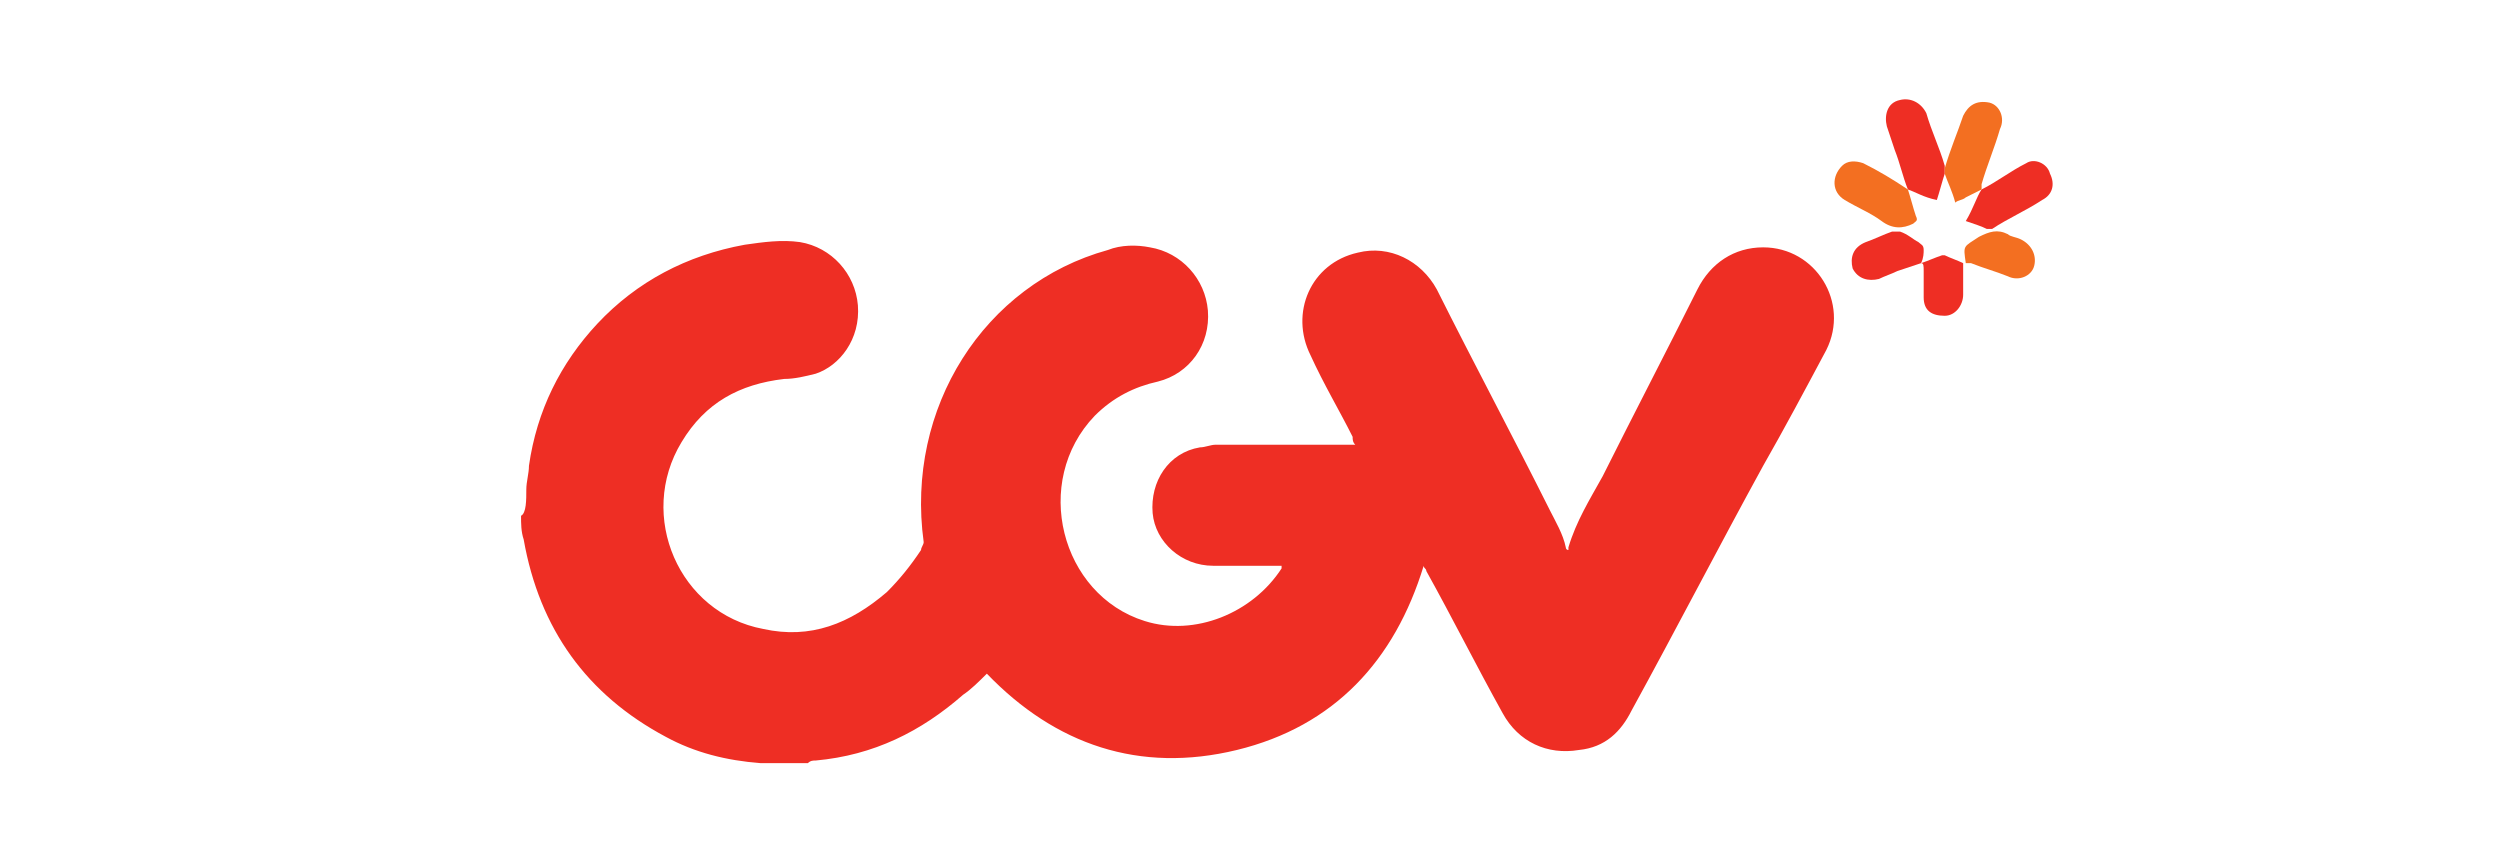 <?xml version="1.0" encoding="utf-8"?>
<!-- Generator: Adobe Illustrator 23.0.0, SVG Export Plug-In . SVG Version: 6.00 Build 0)  -->
<svg version="1.1" id="Layer_1" xmlns="http://www.w3.org/2000/svg" xmlns:xlink="http://www.w3.org/1999/xlink" x="0px" y="0px"
	 viewBox="0 0 95 33" style="enable-background:new 0 0 95 33;" xml:space="preserve">
<style type="text/css">
	.st0{fill:#1F3A2B;}
	.st1{fill:#DBC555;}
	.st2{fill:#057A4E;}
	.st3{fill:#5E3317;}
	.st4{fill:#891678;}
	.st5{fill:#1C75BB;}
	.st6{fill:#27A9DF;}
	.st7{fill:#1D76BB;}
	.st8{fill:#8B5F3E;}
	.st9{fill:#AAAAAA;}
	.st10{fill:#172060;}
	.st11{fill:#0271B6;}
	.st12{fill:#73BE49;}
	.st13{fill:#7B1128;}
	.st14{fill:#666666;}
	.st15{fill:#EE2E24;}
	.st16{fill:#F36F21;}
	.st17{fill:#CD9570;}
	.st18{fill:#939598;}
	.st19{fill:#D55525;}
	.st20{fill:#F8A432;}
	.st21{fill:#F17920;}
	.st22{fill:#F05B23;}
	.st23{fill:#ED8D21;}
	.st24{fill:#ED8C21;}
	.st25{fill:#F68F1D;}
	.st26{fill:#C8A367;}
	.st27{fill:url(#SVGID_1_);}
	.st28{fill:#FFFFFF;}
	.st29{fill:url(#SVGID_2_);}
	.st30{fill:url(#SVGID_3_);}
	.st31{fill:#A18247;}
	.st32{fill:url(#SVGID_4_);}
	.st33{opacity:0.55;fill:url(#SVGID_5_);}
	.st34{fill:#9D8849;}
	.st35{fill:#885D25;}
	.st36{fill:#D5BE76;}
	.st37{fill:url(#SVGID_6_);}
	.st38{fill:url(#SVGID_7_);}
	.st39{fill:url(#SVGID_8_);}
	.st40{fill:#55534B;}
	.st41{fill-rule:evenodd;clip-rule:evenodd;fill:#55534B;}
	.st42{fill:#EFB231;}
	.st43{fill:#9B572C;}
</style>
<g>
	<path class="st15" d="M20,18.6c0-0.3,0.1-0.6,0.1-0.9c0.3-2.1,1.2-3.9,2.6-5.4c1.5-1.6,3.4-2.6,5.6-3c0.7-0.1,1.4-0.2,2.1-0.1
		c1.2,0.2,2.1,1.2,2.2,2.4c0.1,1.3-0.7,2.3-1.6,2.6c-0.4,0.1-0.8,0.2-1.2,0.2c-1.7,0.2-3,0.9-3.9,2.4c-1.7,2.8-0.1,6.5,3.1,7.1
		c1.8,0.4,3.3-0.2,4.7-1.4c0.5-0.5,0.9-1,1.3-1.6c0-0.1,0.1-0.2,0.1-0.3c-0.7-5.1,2.3-9.8,7-11.1c0.5-0.2,1.1-0.2,1.6-0.1
		c1.2,0.2,2.1,1.2,2.2,2.4c0.1,1.3-0.7,2.4-1.9,2.7c-0.9,0.2-1.7,0.6-2.4,1.3c-2.4,2.5-1.3,6.8,1.9,7.8c1.9,0.6,4.1-0.3,5.2-2
		c0,0,0,0,0-0.1c-0.1,0-0.2,0-0.2,0c-0.8,0-1.6,0-2.4,0c-1.2,0-2.2-0.9-2.3-2c-0.1-1.2,0.6-2.3,1.8-2.5c0.2,0,0.4-0.1,0.6-0.1
		c1.7,0,3.4,0,5,0c0.1,0,0.2,0,0.3,0c-0.1-0.1-0.1-0.2-0.1-0.3c-0.5-1-1.1-2-1.6-3.1c-0.8-1.6,0-3.5,1.8-3.9c1.2-0.3,2.4,0.3,3,1.4
		c1.4,2.8,2.9,5.6,4.3,8.4c0.2,0.4,0.5,0.9,0.6,1.4c0,0,0,0.1,0.1,0.1c0,0,0,0,0-0.1c0.3-1,0.8-1.8,1.3-2.7c1.2-2.4,2.4-4.7,3.6-7.1
		c0.5-1,1.4-1.6,2.5-1.6c2,0,3.3,2.1,2.4,3.9c-0.8,1.5-1.6,3-2.4,4.4c-1.7,3.1-3.3,6.2-5,9.3c-0.4,0.8-1,1.4-2,1.5
		c-1.2,0.2-2.3-0.3-2.9-1.4c-1-1.8-1.9-3.6-2.9-5.4c0-0.1-0.1-0.1-0.1-0.2c-1.1,3.6-3.4,6.1-7.1,7c-3.7,0.9-6.9-0.2-9.5-2.9
		c-0.3,0.3-0.6,0.6-0.9,0.8c-1.6,1.4-3.4,2.3-5.6,2.5c-0.1,0-0.2,0-0.3,0.1c-0.6,0-1.1,0-1.7,0c0,0-0.1,0-0.1,0
		c-1.3-0.1-2.5-0.4-3.6-1c-3-1.6-4.8-4.1-5.4-7.5c-0.1-0.3-0.1-0.6-0.1-0.9C20,19.5,20,19,20,18.6z"/>
	<path class="st15" d="M72.5,7.2c-0.2-0.5-0.3-1-0.5-1.5c-0.1-0.3-0.2-0.6-0.3-0.9c-0.1-0.4,0-0.9,0.5-1c0.4-0.1,0.8,0.1,1,0.5
		c0.2,0.7,0.5,1.3,0.7,2c0,0.1,0,0.2,0,0.3c-0.1,0.3-0.2,0.7-0.3,1C73.1,7.5,72.8,7.3,72.5,7.2C72.4,7.2,72.5,7.2,72.5,7.2z"/>
	<path class="st16" d="M75.3,7.2c-0.2,0.1-0.4,0.2-0.6,0.3c-0.1,0.1-0.3,0.1-0.4,0.2c-0.1-0.4-0.3-0.8-0.4-1.1c0,0,0-0.1,0-0.2
		c0.2-0.7,0.5-1.4,0.7-2c0.2-0.4,0.5-0.6,1-0.5c0.4,0.1,0.6,0.6,0.4,1c-0.2,0.7-0.5,1.4-0.7,2.1C75.3,7,75.3,7.1,75.3,7.2
		C75.3,7.2,75.3,7.2,75.3,7.2z"/>
	<path class="st15" d="M75.3,7.2C75.3,7.2,75.3,7.2,75.3,7.2c0.6-0.3,1.1-0.7,1.7-1c0.3-0.2,0.8,0,0.9,0.4c0.2,0.4,0.1,0.8-0.3,1
		c-0.6,0.4-1.3,0.7-1.9,1.1c0,0-0.1,0-0.2,0c-0.2-0.1-0.5-0.2-0.8-0.3C75,7.9,75.1,7.5,75.3,7.2z"/>
	<path class="st16" d="M72.5,7.2C72.5,7.2,72.4,7.2,72.5,7.2c0.1,0.3,0.2,0.7,0.3,1c0.1,0.2,0,0.2-0.1,0.3c-0.4,0.2-0.8,0.2-1.2-0.1
		c-0.4-0.3-0.9-0.5-1.4-0.8c-0.5-0.3-0.5-0.9-0.1-1.3c0.2-0.2,0.5-0.2,0.8-0.1C71.4,6.5,71.9,6.8,72.5,7.2z"/>
	<path class="st15" d="M73,10c-0.3,0.1-0.6,0.2-0.9,0.3c-0.2,0.1-0.5,0.2-0.7,0.3c-0.4,0.1-0.8,0-1-0.4c-0.1-0.4,0-0.8,0.5-1
		c0.3-0.1,0.7-0.3,1-0.4c0.1,0,0.2,0,0.3,0c0.3,0.1,0.5,0.3,0.7,0.4c0.1,0.1,0.2,0.1,0.2,0.3C73.1,9.6,73.1,9.8,73,10L73,10z"/>
	<path class="st16" d="M74.7,10c-0.1-0.7-0.1-0.6,0.5-1c0.4-0.2,0.7-0.3,1.1-0.1C76.4,9,76.6,9,76.8,9.1c0.4,0.2,0.6,0.6,0.5,1
		c-0.1,0.4-0.6,0.6-1,0.4c-0.5-0.2-0.9-0.3-1.4-0.5C74.8,10,74.7,10,74.7,10C74.7,9.9,74.7,10,74.7,10z"/>
	<path class="st15" d="M73,10c0.3-0.1,0.5-0.2,0.8-0.3c0,0,0.1,0,0.1,0c0.2,0.1,0.5,0.2,0.7,0.3c0,0,0,0,0,0c0,0.1,0,0.1,0,0.2
		c0,0.3,0,0.6,0,1c0,0.4-0.3,0.8-0.7,0.8c-0.5,0-0.8-0.2-0.8-0.7c0-0.3,0-0.7,0-1C73.1,10.1,73.1,10,73,10C73,10,73,10,73,10z"/>
</g>
</svg>
